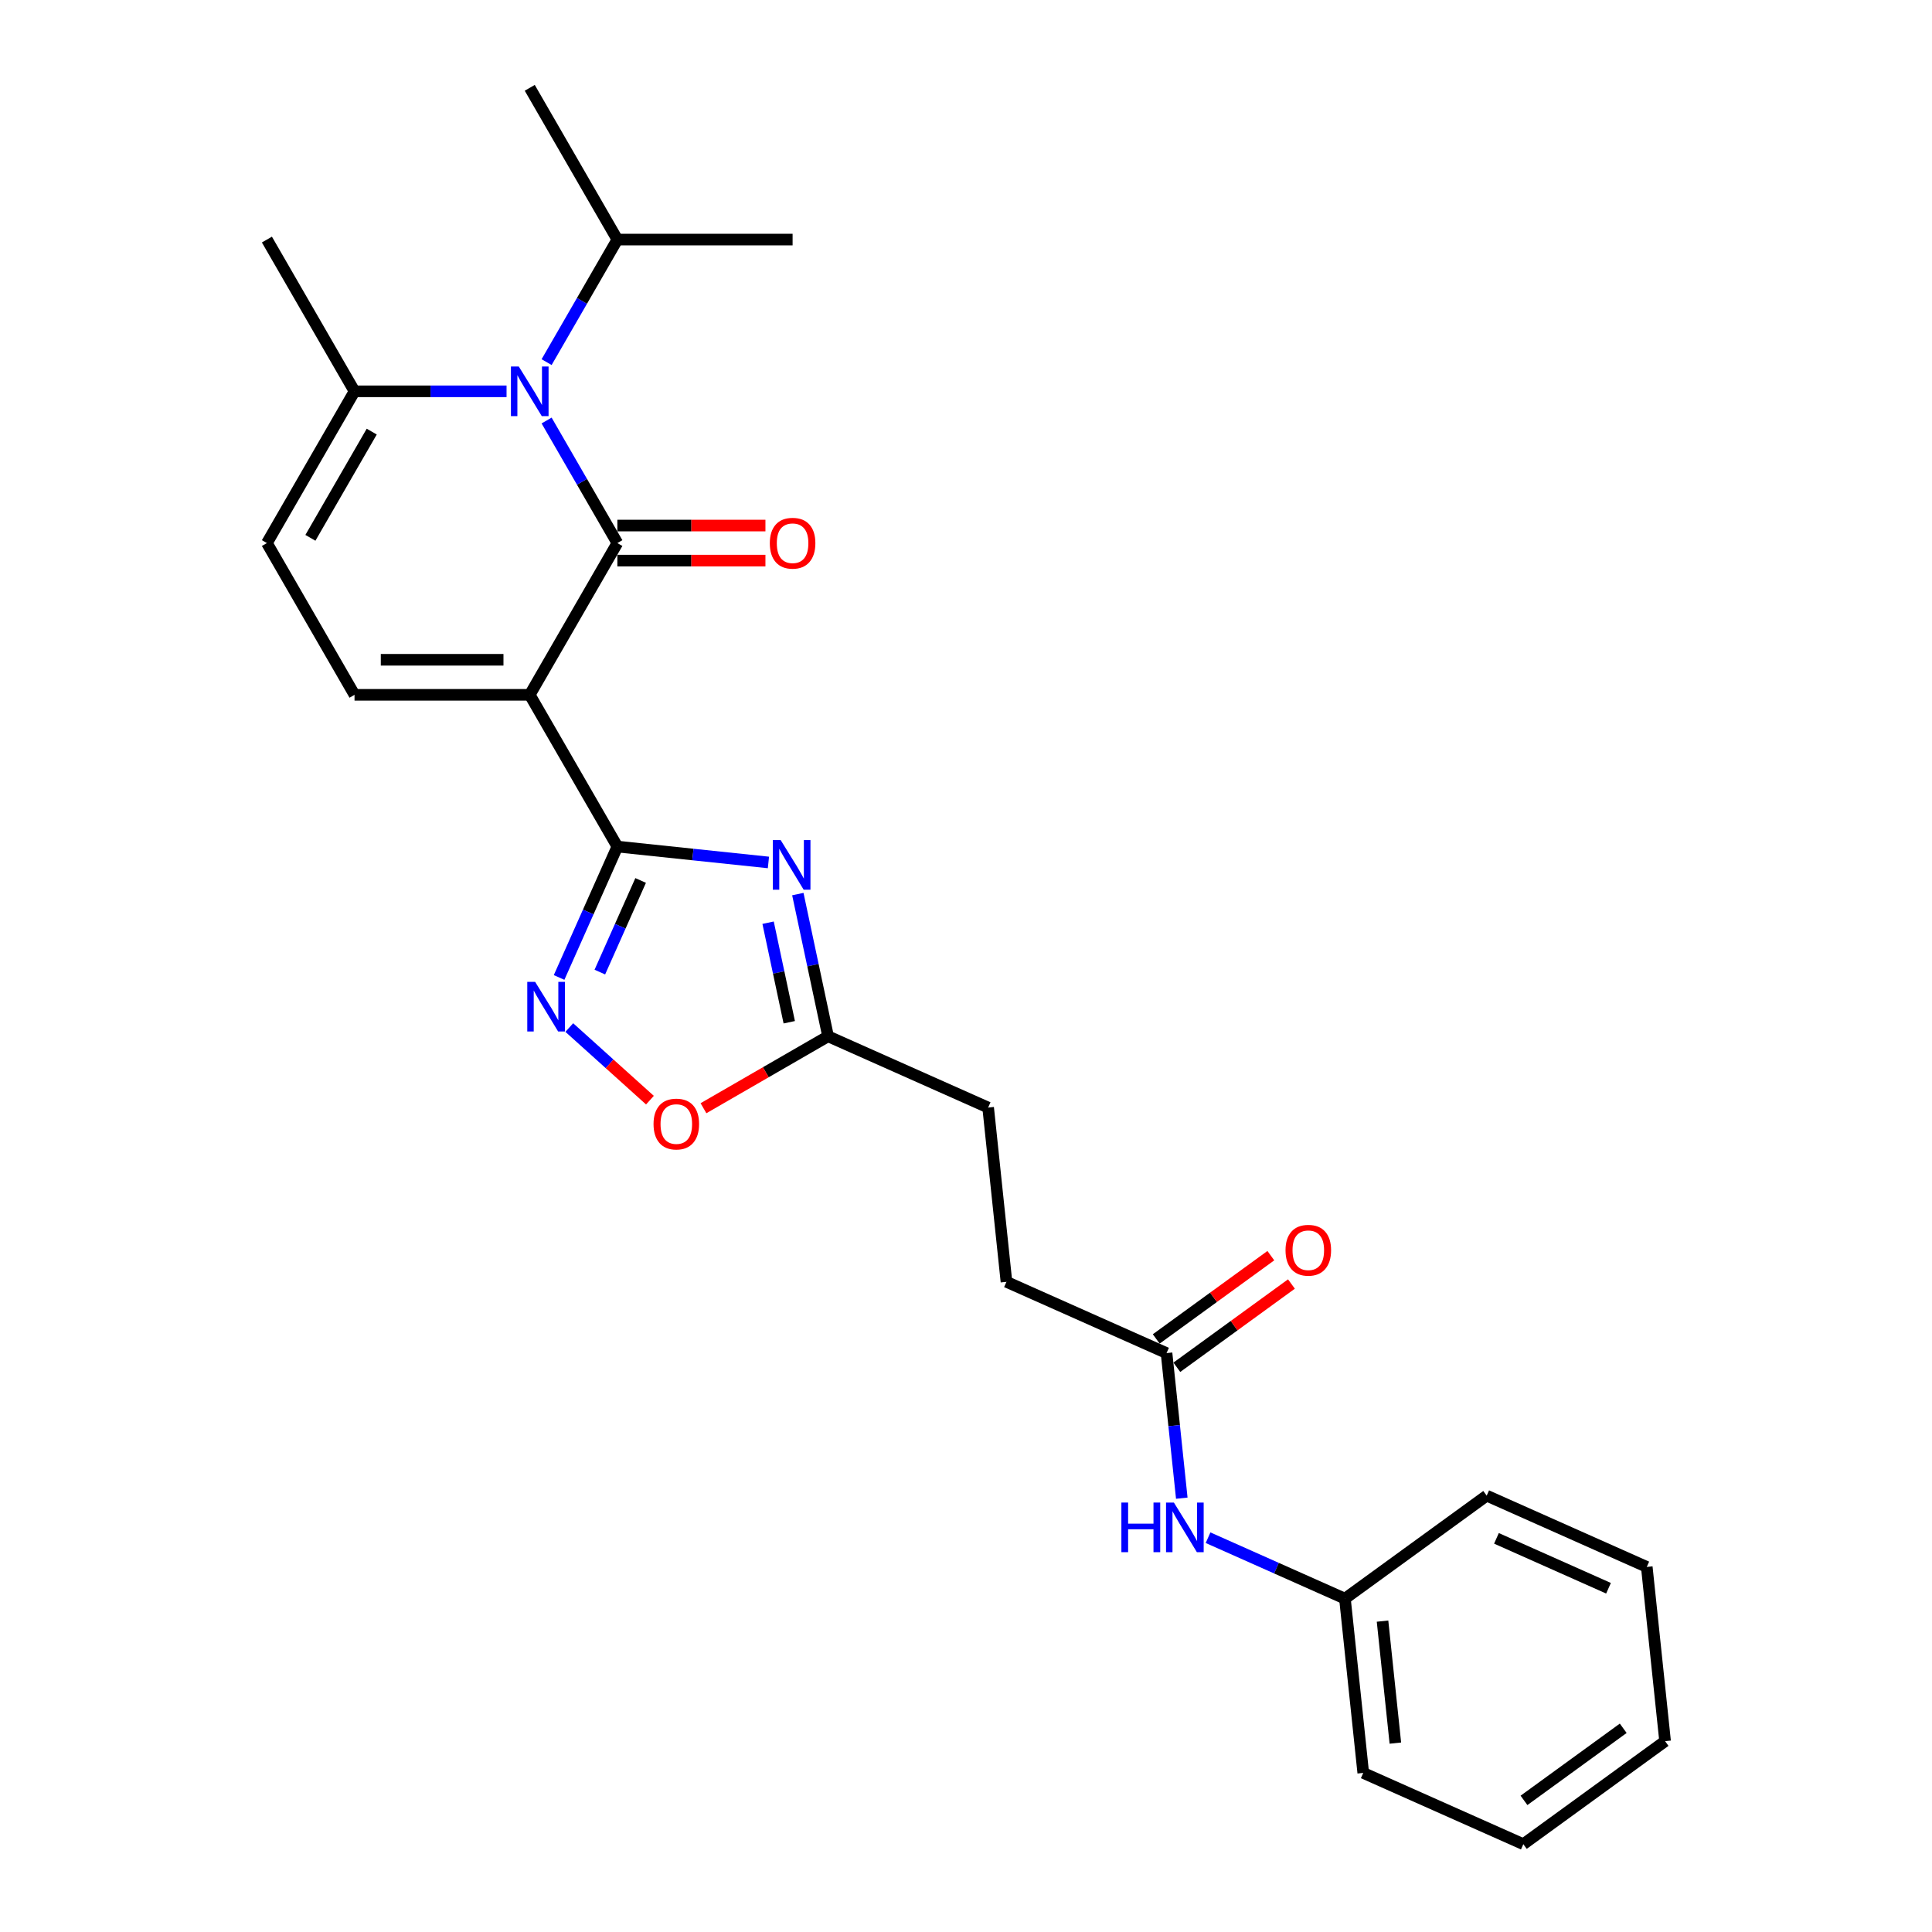 <?xml version='1.0' encoding='iso-8859-1'?>
<svg version='1.1' baseProfile='full'
              xmlns='http://www.w3.org/2000/svg'
                      xmlns:rdkit='http://www.rdkit.org/xml'
                      xmlns:xlink='http://www.w3.org/1999/xlink'
                  xml:space='preserve'
width='1000px' height='1000px' viewBox='0 0 1000 1000'>
<!-- END OF HEADER -->
<rect style='opacity:1.0;fill:#FFFFFF;stroke:none' width='1000' height='1000' x='0' y='0'> </rect>
<path class='bond-0' d='M 274.198,359.64 L 319.547,281.094' style='fill:none;fill-rule:evenodd;stroke:#000000;stroke-width:6px;stroke-linecap:butt;stroke-linejoin:miter;stroke-opacity:1' />
<path class='bond-1' d='M 274.198,359.64 L 319.547,438.187' style='fill:none;fill-rule:evenodd;stroke:#000000;stroke-width:6px;stroke-linecap:butt;stroke-linejoin:miter;stroke-opacity:1' />
<path class='bond-5' d='M 274.198,359.64 L 183.501,359.64' style='fill:none;fill-rule:evenodd;stroke:#000000;stroke-width:6px;stroke-linecap:butt;stroke-linejoin:miter;stroke-opacity:1' />
<path class='bond-5' d='M 260.594,341.501 L 197.105,341.501' style='fill:none;fill-rule:evenodd;stroke:#000000;stroke-width:6px;stroke-linecap:butt;stroke-linejoin:miter;stroke-opacity:1' />
<path class='bond-2' d='M 319.547,281.094 L 301.235,249.376' style='fill:none;fill-rule:evenodd;stroke:#000000;stroke-width:6px;stroke-linecap:butt;stroke-linejoin:miter;stroke-opacity:1' />
<path class='bond-2' d='M 301.235,249.376 L 282.922,217.658' style='fill:none;fill-rule:evenodd;stroke:#0000FF;stroke-width:6px;stroke-linecap:butt;stroke-linejoin:miter;stroke-opacity:1' />
<path class='bond-10' d='M 319.547,290.164 L 357.867,290.164' style='fill:none;fill-rule:evenodd;stroke:#000000;stroke-width:6px;stroke-linecap:butt;stroke-linejoin:miter;stroke-opacity:1' />
<path class='bond-10' d='M 357.867,290.164 L 396.187,290.164' style='fill:none;fill-rule:evenodd;stroke:#FF0000;stroke-width:6px;stroke-linecap:butt;stroke-linejoin:miter;stroke-opacity:1' />
<path class='bond-10' d='M 319.547,272.024 L 357.867,272.024' style='fill:none;fill-rule:evenodd;stroke:#000000;stroke-width:6px;stroke-linecap:butt;stroke-linejoin:miter;stroke-opacity:1' />
<path class='bond-10' d='M 357.867,272.024 L 396.187,272.024' style='fill:none;fill-rule:evenodd;stroke:#FF0000;stroke-width:6px;stroke-linecap:butt;stroke-linejoin:miter;stroke-opacity:1' />
<path class='bond-3' d='M 319.547,438.187 L 358.643,442.296' style='fill:none;fill-rule:evenodd;stroke:#000000;stroke-width:6px;stroke-linecap:butt;stroke-linejoin:miter;stroke-opacity:1' />
<path class='bond-3' d='M 358.643,442.296 L 397.74,446.405' style='fill:none;fill-rule:evenodd;stroke:#0000FF;stroke-width:6px;stroke-linecap:butt;stroke-linejoin:miter;stroke-opacity:1' />
<path class='bond-4' d='M 319.547,438.187 L 304.466,472.06' style='fill:none;fill-rule:evenodd;stroke:#000000;stroke-width:6px;stroke-linecap:butt;stroke-linejoin:miter;stroke-opacity:1' />
<path class='bond-4' d='M 304.466,472.06 L 289.385,505.933' style='fill:none;fill-rule:evenodd;stroke:#0000FF;stroke-width:6px;stroke-linecap:butt;stroke-linejoin:miter;stroke-opacity:1' />
<path class='bond-4' d='M 331.594,455.727 L 321.037,479.438' style='fill:none;fill-rule:evenodd;stroke:#000000;stroke-width:6px;stroke-linecap:butt;stroke-linejoin:miter;stroke-opacity:1' />
<path class='bond-4' d='M 321.037,479.438 L 310.48,503.149' style='fill:none;fill-rule:evenodd;stroke:#0000FF;stroke-width:6px;stroke-linecap:butt;stroke-linejoin:miter;stroke-opacity:1' />
<path class='bond-13' d='M 282.922,187.437 L 301.235,155.719' style='fill:none;fill-rule:evenodd;stroke:#0000FF;stroke-width:6px;stroke-linecap:butt;stroke-linejoin:miter;stroke-opacity:1' />
<path class='bond-13' d='M 301.235,155.719 L 319.547,124.001' style='fill:none;fill-rule:evenodd;stroke:#000000;stroke-width:6px;stroke-linecap:butt;stroke-linejoin:miter;stroke-opacity:1' />
<path class='bond-26' d='M 262.19,202.547 L 222.845,202.547' style='fill:none;fill-rule:evenodd;stroke:#0000FF;stroke-width:6px;stroke-linecap:butt;stroke-linejoin:miter;stroke-opacity:1' />
<path class='bond-26' d='M 222.845,202.547 L 183.501,202.547' style='fill:none;fill-rule:evenodd;stroke:#000000;stroke-width:6px;stroke-linecap:butt;stroke-linejoin:miter;stroke-opacity:1' />
<path class='bond-7' d='M 412.96,462.777 L 420.782,499.58' style='fill:none;fill-rule:evenodd;stroke:#0000FF;stroke-width:6px;stroke-linecap:butt;stroke-linejoin:miter;stroke-opacity:1' />
<path class='bond-7' d='M 420.782,499.58 L 428.605,536.383' style='fill:none;fill-rule:evenodd;stroke:#000000;stroke-width:6px;stroke-linecap:butt;stroke-linejoin:miter;stroke-opacity:1' />
<path class='bond-7' d='M 397.563,477.59 L 403.039,503.352' style='fill:none;fill-rule:evenodd;stroke:#0000FF;stroke-width:6px;stroke-linecap:butt;stroke-linejoin:miter;stroke-opacity:1' />
<path class='bond-7' d='M 403.039,503.352 L 408.515,529.114' style='fill:none;fill-rule:evenodd;stroke:#000000;stroke-width:6px;stroke-linecap:butt;stroke-linejoin:miter;stroke-opacity:1' />
<path class='bond-8' d='M 294.666,531.856 L 315.535,550.647' style='fill:none;fill-rule:evenodd;stroke:#0000FF;stroke-width:6px;stroke-linecap:butt;stroke-linejoin:miter;stroke-opacity:1' />
<path class='bond-8' d='M 315.535,550.647 L 336.404,569.437' style='fill:none;fill-rule:evenodd;stroke:#FF0000;stroke-width:6px;stroke-linecap:butt;stroke-linejoin:miter;stroke-opacity:1' />
<path class='bond-9' d='M 183.501,359.64 L 138.152,281.094' style='fill:none;fill-rule:evenodd;stroke:#000000;stroke-width:6px;stroke-linecap:butt;stroke-linejoin:miter;stroke-opacity:1' />
<path class='bond-6' d='M 183.501,202.547 L 138.152,281.094' style='fill:none;fill-rule:evenodd;stroke:#000000;stroke-width:6px;stroke-linecap:butt;stroke-linejoin:miter;stroke-opacity:1' />
<path class='bond-6' d='M 192.408,223.399 L 160.664,278.382' style='fill:none;fill-rule:evenodd;stroke:#000000;stroke-width:6px;stroke-linecap:butt;stroke-linejoin:miter;stroke-opacity:1' />
<path class='bond-18' d='M 183.501,202.547 L 138.152,124.001' style='fill:none;fill-rule:evenodd;stroke:#000000;stroke-width:6px;stroke-linecap:butt;stroke-linejoin:miter;stroke-opacity:1' />
<path class='bond-15' d='M 428.605,536.383 L 511.461,573.273' style='fill:none;fill-rule:evenodd;stroke:#000000;stroke-width:6px;stroke-linecap:butt;stroke-linejoin:miter;stroke-opacity:1' />
<path class='bond-27' d='M 428.605,536.383 L 396.361,554.999' style='fill:none;fill-rule:evenodd;stroke:#000000;stroke-width:6px;stroke-linecap:butt;stroke-linejoin:miter;stroke-opacity:1' />
<path class='bond-27' d='M 396.361,554.999 L 364.117,573.615' style='fill:none;fill-rule:evenodd;stroke:#FF0000;stroke-width:6px;stroke-linecap:butt;stroke-linejoin:miter;stroke-opacity:1' />
<path class='bond-11' d='M 603.798,700.364 L 520.942,663.474' style='fill:none;fill-rule:evenodd;stroke:#000000;stroke-width:6px;stroke-linecap:butt;stroke-linejoin:miter;stroke-opacity:1' />
<path class='bond-12' d='M 603.798,700.364 L 607.745,737.909' style='fill:none;fill-rule:evenodd;stroke:#000000;stroke-width:6px;stroke-linecap:butt;stroke-linejoin:miter;stroke-opacity:1' />
<path class='bond-12' d='M 607.745,737.909 L 611.691,775.454' style='fill:none;fill-rule:evenodd;stroke:#0000FF;stroke-width:6px;stroke-linecap:butt;stroke-linejoin:miter;stroke-opacity:1' />
<path class='bond-14' d='M 609.129,707.701 L 638.788,686.153' style='fill:none;fill-rule:evenodd;stroke:#000000;stroke-width:6px;stroke-linecap:butt;stroke-linejoin:miter;stroke-opacity:1' />
<path class='bond-14' d='M 638.788,686.153 L 668.447,664.605' style='fill:none;fill-rule:evenodd;stroke:#FF0000;stroke-width:6px;stroke-linecap:butt;stroke-linejoin:miter;stroke-opacity:1' />
<path class='bond-14' d='M 598.467,693.026 L 628.126,671.478' style='fill:none;fill-rule:evenodd;stroke:#000000;stroke-width:6px;stroke-linecap:butt;stroke-linejoin:miter;stroke-opacity:1' />
<path class='bond-14' d='M 628.126,671.478 L 657.785,649.929' style='fill:none;fill-rule:evenodd;stroke:#FF0000;stroke-width:6px;stroke-linecap:butt;stroke-linejoin:miter;stroke-opacity:1' />
<path class='bond-17' d='M 625.287,795.911 L 660.711,811.683' style='fill:none;fill-rule:evenodd;stroke:#0000FF;stroke-width:6px;stroke-linecap:butt;stroke-linejoin:miter;stroke-opacity:1' />
<path class='bond-17' d='M 660.711,811.683 L 696.135,827.455' style='fill:none;fill-rule:evenodd;stroke:#000000;stroke-width:6px;stroke-linecap:butt;stroke-linejoin:miter;stroke-opacity:1' />
<path class='bond-19' d='M 319.547,124.001 L 410.245,124.001' style='fill:none;fill-rule:evenodd;stroke:#000000;stroke-width:6px;stroke-linecap:butt;stroke-linejoin:miter;stroke-opacity:1' />
<path class='bond-20' d='M 319.547,124.001 L 274.198,45.455' style='fill:none;fill-rule:evenodd;stroke:#000000;stroke-width:6px;stroke-linecap:butt;stroke-linejoin:miter;stroke-opacity:1' />
<path class='bond-16' d='M 511.461,573.273 L 520.942,663.474' style='fill:none;fill-rule:evenodd;stroke:#000000;stroke-width:6px;stroke-linecap:butt;stroke-linejoin:miter;stroke-opacity:1' />
<path class='bond-21' d='M 696.135,827.455 L 705.616,917.655' style='fill:none;fill-rule:evenodd;stroke:#000000;stroke-width:6px;stroke-linecap:butt;stroke-linejoin:miter;stroke-opacity:1' />
<path class='bond-21' d='M 715.597,839.089 L 722.234,902.229' style='fill:none;fill-rule:evenodd;stroke:#000000;stroke-width:6px;stroke-linecap:butt;stroke-linejoin:miter;stroke-opacity:1' />
<path class='bond-22' d='M 696.135,827.455 L 769.511,774.144' style='fill:none;fill-rule:evenodd;stroke:#000000;stroke-width:6px;stroke-linecap:butt;stroke-linejoin:miter;stroke-opacity:1' />
<path class='bond-24' d='M 705.616,917.655 L 788.472,954.545' style='fill:none;fill-rule:evenodd;stroke:#000000;stroke-width:6px;stroke-linecap:butt;stroke-linejoin:miter;stroke-opacity:1' />
<path class='bond-23' d='M 769.511,774.144 L 852.368,811.034' style='fill:none;fill-rule:evenodd;stroke:#000000;stroke-width:6px;stroke-linecap:butt;stroke-linejoin:miter;stroke-opacity:1' />
<path class='bond-23' d='M 774.562,796.249 L 832.561,822.072' style='fill:none;fill-rule:evenodd;stroke:#000000;stroke-width:6px;stroke-linecap:butt;stroke-linejoin:miter;stroke-opacity:1' />
<path class='bond-25' d='M 852.368,811.034 L 861.848,901.235' style='fill:none;fill-rule:evenodd;stroke:#000000;stroke-width:6px;stroke-linecap:butt;stroke-linejoin:miter;stroke-opacity:1' />
<path class='bond-28' d='M 788.472,954.545 L 861.848,901.235' style='fill:none;fill-rule:evenodd;stroke:#000000;stroke-width:6px;stroke-linecap:butt;stroke-linejoin:miter;stroke-opacity:1' />
<path class='bond-28' d='M 788.816,931.874 L 840.18,894.556' style='fill:none;fill-rule:evenodd;stroke:#000000;stroke-width:6px;stroke-linecap:butt;stroke-linejoin:miter;stroke-opacity:1' />
<path  class='atom-3' d='M 268.521 189.705
L 276.937 203.309
Q 277.772 204.652, 279.114 207.082
Q 280.457 209.513, 280.529 209.658
L 280.529 189.705
L 283.939 189.705
L 283.939 215.39
L 280.42 215.39
L 271.387 200.516
Q 270.335 198.774, 269.21 196.779
Q 268.122 194.784, 267.795 194.167
L 267.795 215.39
L 264.457 215.39
L 264.457 189.705
L 268.521 189.705
' fill='#0000FF'/>
<path  class='atom-4' d='M 404.07 434.824
L 412.487 448.429
Q 413.321 449.771, 414.664 452.202
Q 416.006 454.633, 416.079 454.778
L 416.079 434.824
L 419.489 434.824
L 419.489 460.51
L 415.97 460.51
L 406.936 445.636
Q 405.884 443.894, 404.76 441.899
Q 403.671 439.904, 403.345 439.287
L 403.345 460.51
L 400.007 460.51
L 400.007 434.824
L 404.07 434.824
' fill='#0000FF'/>
<path  class='atom-5' d='M 276.979 508.2
L 285.396 521.805
Q 286.231 523.147, 287.573 525.578
Q 288.915 528.009, 288.988 528.154
L 288.988 508.2
L 292.398 508.2
L 292.398 533.886
L 288.879 533.886
L 279.846 519.012
Q 278.793 517.27, 277.669 515.275
Q 276.58 513.279, 276.254 512.663
L 276.254 533.886
L 272.916 533.886
L 272.916 508.2
L 276.979 508.2
' fill='#0000FF'/>
<path  class='atom-9' d='M 338.268 581.804
Q 338.268 575.637, 341.315 572.19
Q 344.363 568.744, 350.059 568.744
Q 355.754 568.744, 358.802 572.19
Q 361.849 575.637, 361.849 581.804
Q 361.849 588.044, 358.766 591.6
Q 355.682 595.119, 350.059 595.119
Q 344.399 595.119, 341.315 591.6
Q 338.268 588.081, 338.268 581.804
M 350.059 592.216
Q 353.977 592.216, 356.081 589.604
Q 358.221 586.956, 358.221 581.804
Q 358.221 576.762, 356.081 574.222
Q 353.977 571.646, 350.059 571.646
Q 346.14 571.646, 344 574.186
Q 341.896 576.725, 341.896 581.804
Q 341.896 586.992, 344 589.604
Q 346.14 592.216, 350.059 592.216
' fill='#FF0000'/>
<path  class='atom-11' d='M 398.454 281.166
Q 398.454 274.999, 401.502 271.553
Q 404.549 268.106, 410.245 268.106
Q 415.941 268.106, 418.988 271.553
Q 422.036 274.999, 422.036 281.166
Q 422.036 287.406, 418.952 290.962
Q 415.868 294.481, 410.245 294.481
Q 404.585 294.481, 401.502 290.962
Q 398.454 287.443, 398.454 281.166
M 410.245 291.579
Q 414.163 291.579, 416.267 288.966
Q 418.408 286.318, 418.408 281.166
Q 418.408 276.124, 416.267 273.584
Q 414.163 271.008, 410.245 271.008
Q 406.327 271.008, 404.186 273.548
Q 402.082 276.087, 402.082 281.166
Q 402.082 286.354, 404.186 288.966
Q 406.327 291.579, 410.245 291.579
' fill='#FF0000'/>
<path  class='atom-13' d='M 580.428 777.722
L 583.911 777.722
L 583.911 788.642
L 597.044 788.642
L 597.044 777.722
L 600.527 777.722
L 600.527 803.407
L 597.044 803.407
L 597.044 791.544
L 583.911 791.544
L 583.911 803.407
L 580.428 803.407
L 580.428 777.722
' fill='#0000FF'/>
<path  class='atom-13' d='M 607.601 777.722
L 616.018 791.326
Q 616.852 792.669, 618.195 795.099
Q 619.537 797.53, 619.61 797.675
L 619.61 777.722
L 623.02 777.722
L 623.02 803.407
L 619.501 803.407
L 610.467 788.533
Q 609.415 786.792, 608.29 784.796
Q 607.202 782.801, 606.876 782.184
L 606.876 803.407
L 603.538 803.407
L 603.538 777.722
L 607.601 777.722
' fill='#0000FF'/>
<path  class='atom-15' d='M 665.384 647.126
Q 665.384 640.958, 668.431 637.512
Q 671.478 634.065, 677.174 634.065
Q 682.87 634.065, 685.918 637.512
Q 688.965 640.958, 688.965 647.126
Q 688.965 653.366, 685.881 656.921
Q 682.798 660.44, 677.174 660.44
Q 671.515 660.44, 668.431 656.921
Q 665.384 653.402, 665.384 647.126
M 677.174 657.538
Q 681.092 657.538, 683.197 654.926
Q 685.337 652.277, 685.337 647.126
Q 685.337 642.083, 683.197 639.543
Q 681.092 636.968, 677.174 636.968
Q 673.256 636.968, 671.116 639.507
Q 669.011 642.047, 669.011 647.126
Q 669.011 652.314, 671.116 654.926
Q 673.256 657.538, 677.174 657.538
' fill='#FF0000'/>
</svg>
